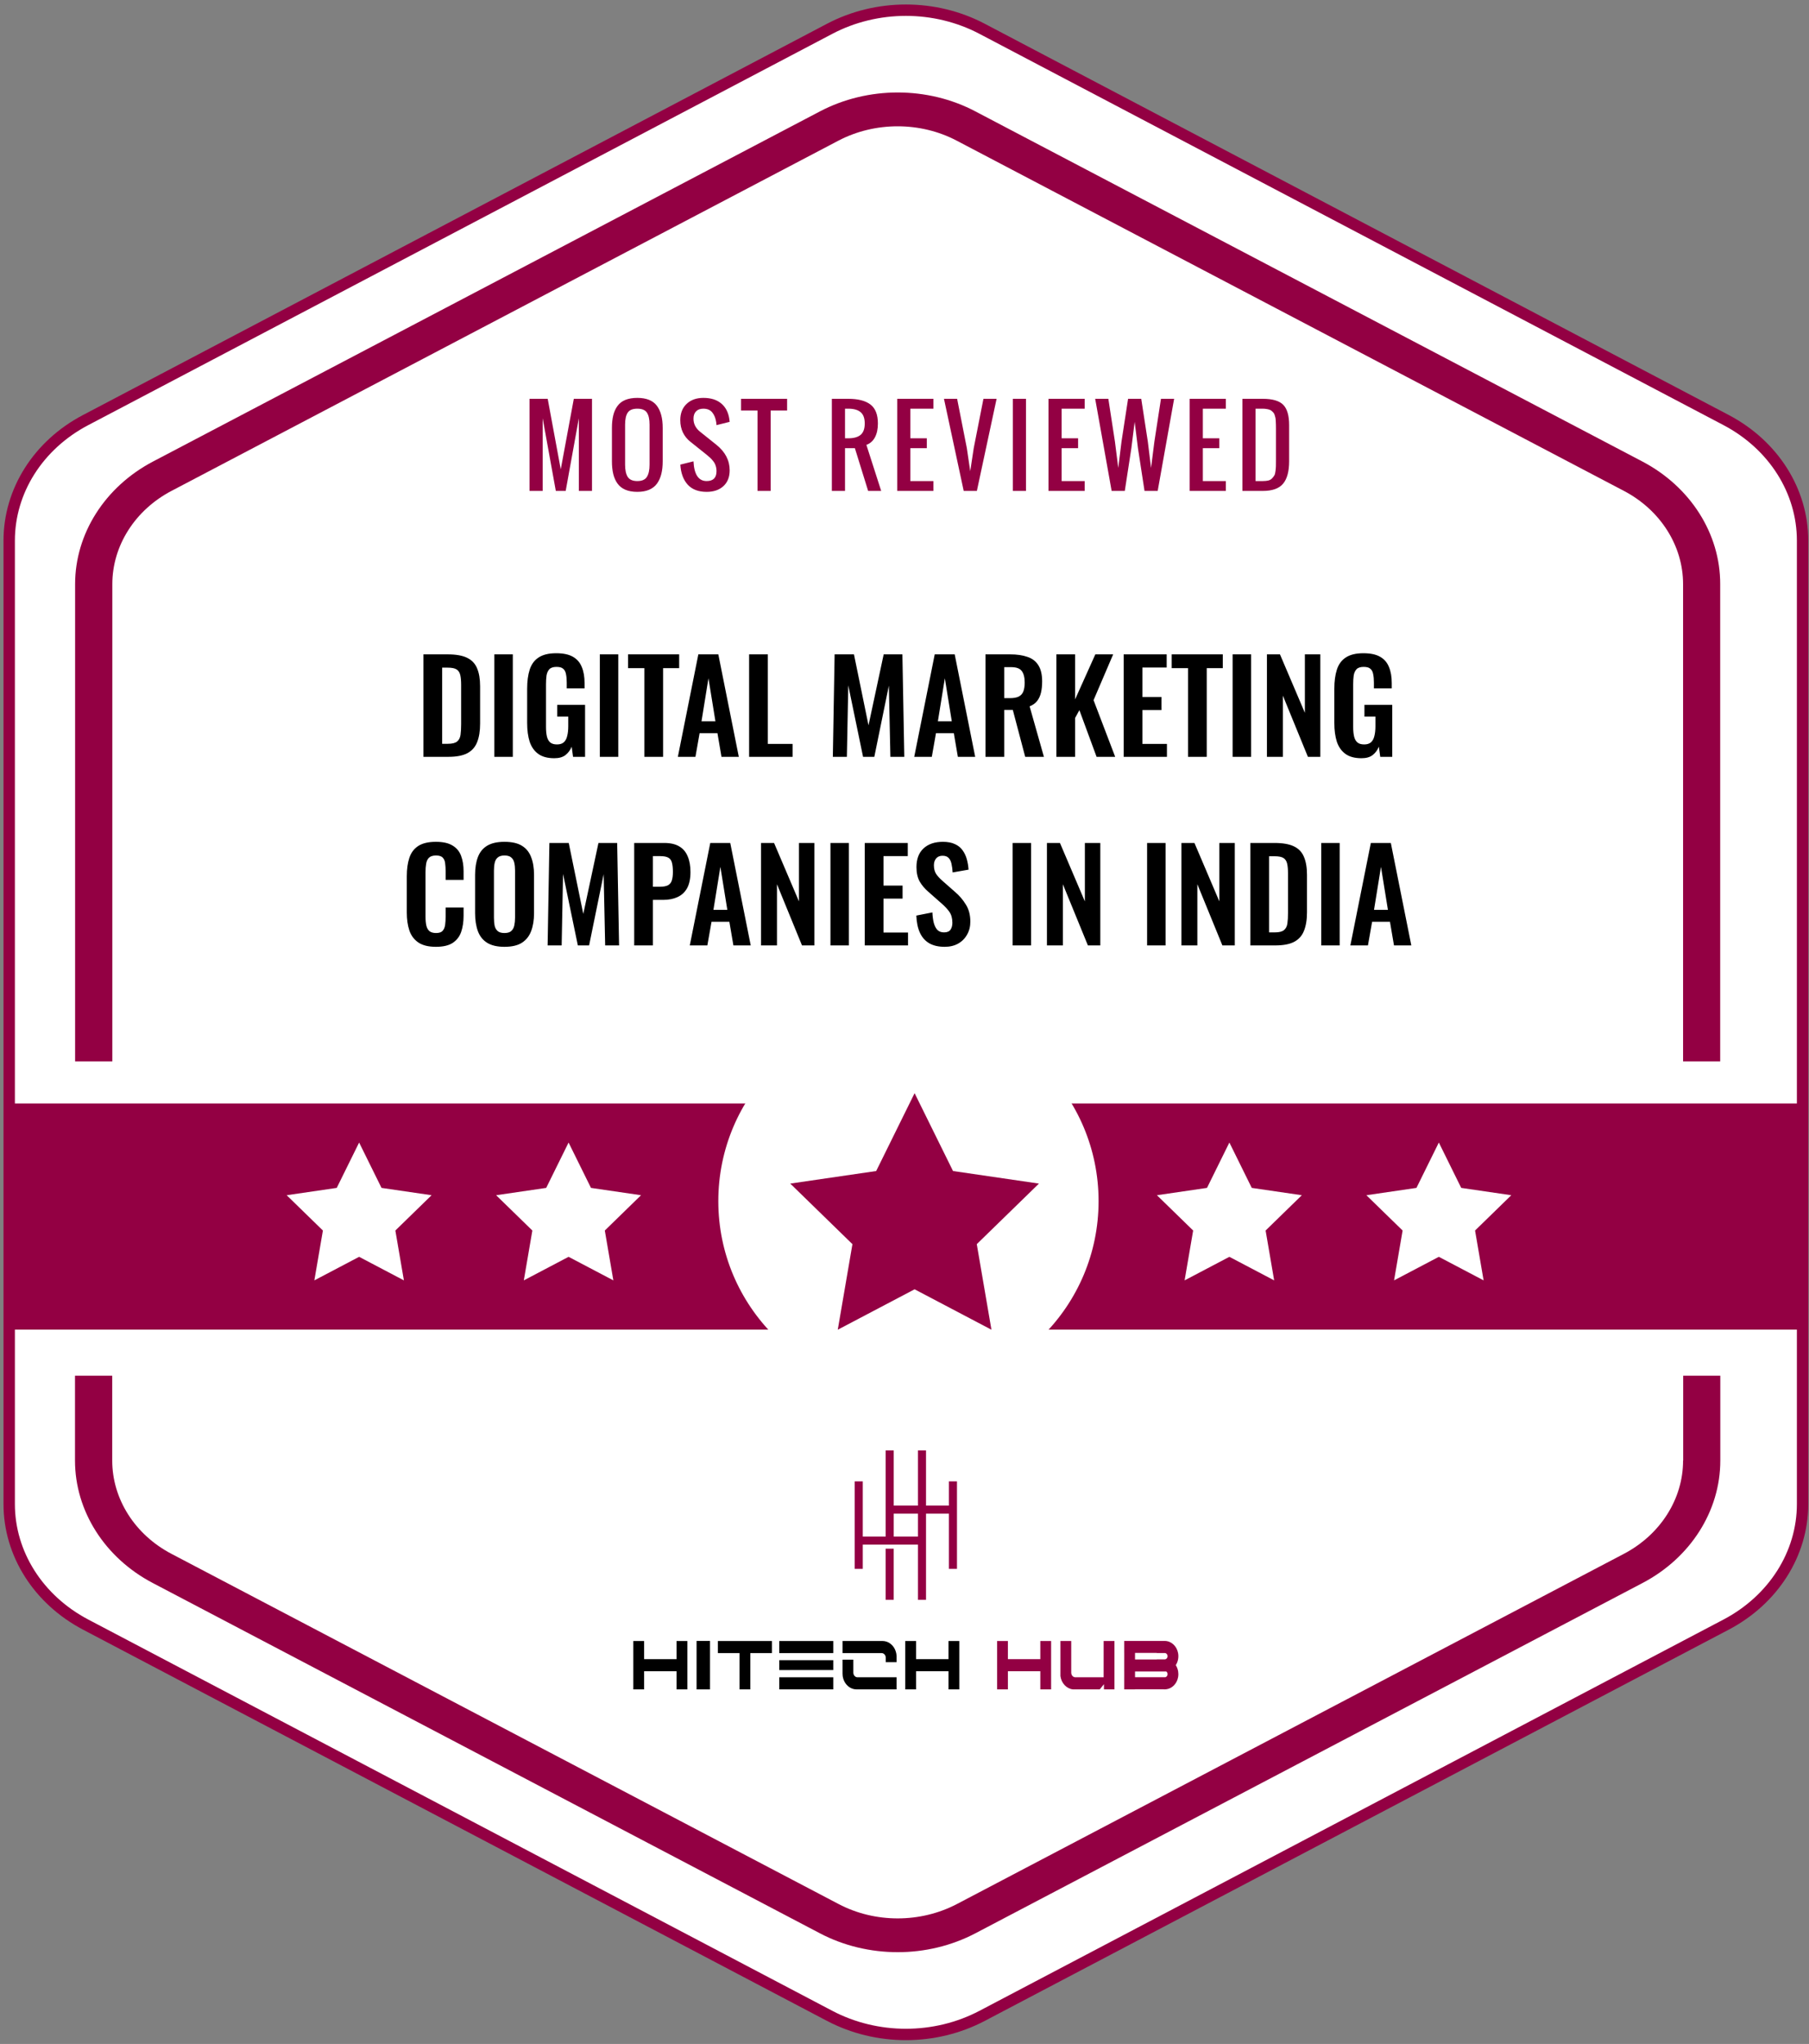 <svg width="355" height="401" viewBox="0 0 355 401" fill="none" xmlns="http://www.w3.org/2000/svg">
<rect x="0" y="0" width="355" height="401" fill="#808080" stroke="none"/>
<path d="M16.791 82.421L162.786 5.665C172.057 0.778 183.487 0.778 192.758 5.665L338.754 82.421C348.025 87.307 353.74 96.312 353.74 106.065V295.072C353.74 304.826 348.025 313.831 338.754 318.717L192.758 395.473C183.487 400.359 172.057 400.359 162.786 395.473L16.791 318.717C7.52 313.831 1.805 304.826 1.805 295.072V106.065C1.805 96.293 7.52 87.288 16.791 82.421Z" fill="white" stroke="#930043" stroke-width="2.235" stroke-miterlimit="10"/>
<path d="M330.29 286.548C330.29 294.07 325.845 301.085 318.664 304.846L187.793 373.546C180.612 377.307 171.702 377.307 164.562 373.546L33.65 304.846C26.468 301.085 22.024 294.07 22.024 286.548V269.891H14.719V286.548C14.719 296.427 20.563 305.632 29.987 310.571L160.899 379.29C165.59 381.76 170.879 382.994 176.167 382.994C181.435 382.994 186.703 381.76 191.415 379.29L322.327 310.571C331.751 305.632 337.595 296.427 337.595 286.548V269.891H330.311V286.548H330.29ZM322.327 90.556L191.415 21.856C182.011 16.898 170.303 16.917 160.899 21.856L30.008 90.556C20.583 95.514 14.739 104.719 14.739 114.598V208.237H22.044V114.598C22.044 107.076 26.489 100.061 33.67 96.3L164.52 27.6C171.702 23.839 180.612 23.839 187.752 27.6L318.664 96.3C325.845 100.061 330.29 107.076 330.29 114.598V208.237H337.574V114.598C337.595 104.719 331.751 95.514 322.327 90.556Z" fill="#930043"/>
<path d="M103.912 96.315V78.243H107.482L110.043 92.08L112.605 78.243H116.175V96.315H113.593V82.055L111.011 96.315H109.075L106.493 82.055V96.315H103.912ZM125.068 96.497C124.161 96.497 123.381 96.359 122.729 96.084C122.083 95.808 121.569 95.404 121.186 94.873C120.802 94.342 120.523 93.72 120.349 93.007C120.174 92.288 120.086 91.454 120.086 90.507V83.951C120.086 83.003 120.174 82.176 120.349 81.47C120.523 80.764 120.802 80.153 121.186 79.635C121.569 79.11 122.083 78.717 122.729 78.455C123.381 78.193 124.161 78.061 125.068 78.061C126.83 78.061 128.101 78.566 128.881 79.574C129.66 80.583 130.05 82.042 130.05 83.951V90.507C130.05 91.441 129.96 92.268 129.778 92.987C129.603 93.7 129.324 94.325 128.941 94.863C128.558 95.394 128.04 95.801 127.388 96.084C126.742 96.359 125.969 96.497 125.068 96.497ZM123.182 93.562C123.532 94.107 124.161 94.379 125.068 94.379C125.976 94.379 126.601 94.107 126.944 93.562C127.294 93.018 127.469 92.214 127.469 91.152V83.306C127.469 82.257 127.297 81.474 126.954 80.956C126.611 80.438 125.983 80.179 125.068 80.179C124.154 80.179 123.525 80.438 123.182 80.956C122.84 81.474 122.668 82.257 122.668 83.306V91.152C122.668 92.214 122.84 93.018 123.182 93.562ZM138.671 96.497C137.044 96.497 135.801 96.02 134.94 95.065C134.086 94.11 133.609 92.806 133.508 91.152L136.09 90.507C136.217 93.088 137.078 94.379 138.671 94.379C139.962 94.379 140.608 93.734 140.608 92.443C140.608 92.059 140.554 91.707 140.446 91.384C140.346 91.054 140.188 90.755 139.972 90.486C139.757 90.211 139.562 89.992 139.388 89.831C139.213 89.663 138.974 89.458 138.671 89.216L135.444 86.634C134.853 86.17 134.379 85.582 134.022 84.869C133.673 84.15 133.498 83.333 133.498 82.418C133.498 81.087 133.911 80.028 134.738 79.242C135.565 78.455 136.661 78.061 138.026 78.061C139.492 78.061 140.655 78.421 141.515 79.141C142.383 79.853 142.917 80.865 143.119 82.176C143.139 82.317 143.163 82.512 143.19 82.761L140.608 83.407C140.601 83.292 140.584 83.121 140.557 82.892C140.443 82.072 140.184 81.416 139.781 80.926C139.384 80.428 138.799 80.179 138.026 80.179C137.407 80.179 136.93 80.354 136.594 80.704C136.258 81.047 136.09 81.527 136.09 82.146C136.09 83.161 136.52 84.012 137.381 84.698L140.608 87.279C142.329 88.671 143.19 90.335 143.19 92.271C143.19 93.596 142.779 94.631 141.959 95.377C141.146 96.124 140.05 96.497 138.671 96.497ZM148.654 96.315V80.543H145.427V78.243H154.463V80.543H151.236V96.315H148.654ZM165.826 85.988H166.471C167.547 85.988 168.354 85.763 168.891 85.313C169.429 84.856 169.698 84.113 169.698 83.084C169.698 82.055 169.429 81.316 168.891 80.865C168.354 80.408 167.547 80.179 166.471 80.179H165.826V85.988ZM163.244 96.315V78.243H166.471C168.394 78.243 169.843 78.616 170.818 79.362C171.793 80.109 172.28 81.349 172.28 83.084C172.28 84.16 172.088 85.061 171.705 85.787C171.322 86.513 170.761 87.01 170.021 87.279L172.925 96.315H170.364L167.762 87.925H165.826V96.315H163.244ZM176.07 96.315V78.243H183.17V80.179H178.652V85.988H181.879V87.925H178.652V94.379H183.17V96.315H176.07ZM189.119 96.315L185.246 78.243H187.828L189.734 87.925L190.4 92.443L191.085 87.925L192.991 78.243H195.573L191.701 96.315H189.119ZM198.758 96.315V78.243H201.34V96.315H198.758ZM205.756 96.315V78.243H212.856V80.179H208.338V85.988H211.565V87.925H208.338V94.379H212.856V96.315H205.756ZM218.149 96.315L214.921 78.243H217.503L218.794 86.634L219.45 91.797L220.085 86.634L221.376 78.243H223.958L225.249 86.634L225.884 91.797L226.539 86.634L227.83 78.243H230.412L227.185 96.315H224.603L223.312 87.925L222.667 82.761L222.021 87.925L220.73 96.315H218.149ZM233.466 96.315V78.243H240.566V80.179H236.048V85.988H239.275V87.925H236.048V94.379H240.566V96.315H233.466ZM243.812 96.315V78.243H247.816C249.705 78.243 251.036 78.63 251.809 79.403C252.589 80.176 252.979 81.511 252.979 83.407V90.507C252.979 92.49 252.582 93.956 251.789 94.903C251.002 95.845 249.671 96.315 247.795 96.315H243.812ZM246.394 94.379H247.816C248.239 94.379 248.602 94.342 248.905 94.268C249.207 94.188 249.453 94.046 249.641 93.845C249.829 93.636 249.977 93.441 250.085 93.26C250.192 93.071 250.266 92.782 250.307 92.392C250.354 92.002 250.381 91.683 250.387 91.434C250.394 91.179 250.397 90.785 250.397 90.254C250.397 90.079 250.397 89.948 250.397 89.861V84.052C250.397 83.723 250.394 83.46 250.387 83.265C250.387 83.07 250.377 82.842 250.357 82.58C250.344 82.311 250.32 82.099 250.286 81.944C250.253 81.79 250.206 81.618 250.145 81.43C250.085 81.235 250.007 81.084 249.913 80.976C249.826 80.868 249.715 80.758 249.58 80.643C249.453 80.522 249.301 80.435 249.127 80.381C248.959 80.321 248.76 80.273 248.532 80.24C248.303 80.2 248.048 80.179 247.765 80.179H246.394V94.379Z" fill="#930043"/>
<path d="M83.098 148.481V128.379H87.838C89.476 128.379 90.75 128.603 91.66 129.049C92.587 129.496 93.24 130.183 93.621 131.109C94.018 132.036 94.216 133.21 94.216 134.633V141.979C94.216 143.435 94.018 144.651 93.621 145.627C93.24 146.587 92.595 147.306 91.685 147.786C90.792 148.249 89.559 148.481 87.987 148.481H83.098ZM86.771 145.925H87.888C88.732 145.925 89.336 145.776 89.7 145.478C90.064 145.18 90.287 144.75 90.37 144.188C90.452 143.609 90.494 142.905 90.494 142.078V134.385C90.494 133.574 90.436 132.921 90.32 132.424C90.204 131.928 89.964 131.564 89.6 131.332C89.236 131.101 88.649 130.985 87.838 130.985H86.771V145.925ZM97.012 148.481V128.379H100.635V148.481H97.012ZM108.785 148.754C107.461 148.754 106.41 148.473 105.633 147.91C104.855 147.348 104.293 146.554 103.945 145.528C103.614 144.485 103.449 143.261 103.449 141.855V135.105C103.449 133.665 103.614 132.424 103.945 131.382C104.276 130.34 104.855 129.546 105.683 129C106.526 128.437 107.684 128.156 109.157 128.156C110.53 128.156 111.622 128.387 112.433 128.851C113.243 129.314 113.822 129.984 114.17 130.861C114.534 131.721 114.716 132.772 114.716 134.013V135.055H111.217V133.913C111.217 133.268 111.167 132.714 111.068 132.251C110.985 131.787 110.803 131.44 110.522 131.208C110.257 130.96 109.819 130.836 109.207 130.836C108.561 130.836 108.09 130.993 107.792 131.308C107.511 131.622 107.329 132.036 107.246 132.548C107.18 133.061 107.147 133.624 107.147 134.236V142.649C107.147 143.344 107.205 143.948 107.32 144.461C107.436 144.973 107.651 145.371 107.966 145.652C108.28 145.917 108.727 146.049 109.306 146.049C109.901 146.049 110.356 145.9 110.671 145.602C110.985 145.304 111.2 144.891 111.316 144.361C111.448 143.832 111.515 143.203 111.515 142.475V140.589H109.355V138.281H114.815V148.481H112.458L112.185 146.496C111.92 147.157 111.515 147.703 110.969 148.134C110.439 148.547 109.711 148.754 108.785 148.754ZM117.709 148.481V128.379H121.332V148.481H117.709ZM126.454 148.481V131.084H123.253V128.379H133.279V131.084H130.127V148.481H126.454ZM133.023 148.481L137.044 128.379H140.965L144.985 148.481H141.585L140.791 143.84H137.292L136.473 148.481H133.023ZM137.664 141.507H140.394L139.029 133.07L137.664 141.507ZM147.007 148.481V128.379H150.68V145.95H155.544V148.481H147.007ZM163.437 148.481L163.785 128.379H167.582L170.436 142.302L173.414 128.379H177.087L177.459 148.481H174.729L174.431 134.509L171.577 148.481H169.368L166.465 134.459L166.192 148.481H163.437ZM179.41 148.481L183.43 128.379H187.351L191.372 148.481H187.972L187.178 143.84H183.678L182.859 148.481H179.41ZM184.051 141.507H186.78L185.416 133.07L184.051 141.507ZM193.393 148.481V128.379H198.208C199.564 128.379 200.706 128.545 201.632 128.876C202.575 129.19 203.287 129.736 203.767 130.513C204.263 131.291 204.511 132.35 204.511 133.69C204.511 134.501 204.437 135.229 204.288 135.874C204.139 136.519 203.883 137.073 203.519 137.537C203.171 137.983 202.683 138.331 202.054 138.579L204.859 148.481H201.186L198.754 139.274H197.066V148.481H193.393ZM197.066 136.966H198.208C198.919 136.966 199.482 136.867 199.895 136.668C200.325 136.453 200.631 136.122 200.813 135.675C200.995 135.212 201.086 134.625 201.086 133.913C201.086 132.904 200.896 132.151 200.516 131.655C200.152 131.142 199.449 130.886 198.406 130.886H197.066V136.966ZM207.304 148.481V128.379H210.977V137.214L214.948 128.379H218.447L214.6 137.363L218.844 148.481H215.196L211.821 139.324L210.977 140.862V148.481H207.304ZM220.513 148.481V128.379H228.95V130.96H224.185V136.743H227.933V139.299H224.185V145.95H229V148.481H220.513ZM233.138 148.481V131.084H229.936V128.379H239.962V131.084H236.811V148.481H233.138ZM241.89 148.481V128.379H245.514V148.481H241.89ZM248.625 148.481V128.379H251.182L256.071 139.845V128.379H259.098V148.481H256.666L251.752 136.47V148.481H248.625ZM267.187 148.754C265.863 148.754 264.812 148.473 264.035 147.91C263.257 147.348 262.695 146.554 262.347 145.528C262.016 144.485 261.851 143.261 261.851 141.855V135.105C261.851 133.665 262.016 132.424 262.347 131.382C262.678 130.34 263.257 129.546 264.085 129C264.928 128.437 266.086 128.156 267.559 128.156C268.932 128.156 270.024 128.387 270.835 128.851C271.645 129.314 272.224 129.984 272.572 130.861C272.936 131.721 273.118 132.772 273.118 134.013V135.055H269.619V133.913C269.619 133.268 269.569 132.714 269.47 132.251C269.387 131.787 269.205 131.44 268.924 131.208C268.659 130.96 268.221 130.836 267.609 130.836C266.963 130.836 266.492 130.993 266.194 131.308C265.913 131.622 265.731 132.036 265.648 132.548C265.582 133.061 265.549 133.624 265.549 134.236V142.649C265.549 143.344 265.607 143.948 265.722 144.461C265.838 144.973 266.053 145.371 266.368 145.652C266.682 145.917 267.129 146.049 267.708 146.049C268.303 146.049 268.758 145.9 269.073 145.602C269.387 145.304 269.602 144.891 269.718 144.361C269.85 143.832 269.916 143.203 269.916 142.475V140.589H267.757V138.281H273.217V148.481H270.86L270.587 146.496C270.322 147.157 269.916 147.703 269.371 148.134C268.841 148.547 268.113 148.754 267.187 148.754ZM85.54 185.754C84.067 185.754 82.909 185.464 82.065 184.885C81.238 184.306 80.659 183.52 80.328 182.528C79.997 181.519 79.832 180.36 79.832 179.053V171.881C79.832 170.508 79.997 169.317 80.328 168.308C80.659 167.298 81.238 166.521 82.065 165.975C82.909 165.429 84.067 165.156 85.54 165.156C86.929 165.156 88.013 165.396 88.791 165.876C89.585 166.339 90.147 167.009 90.478 167.886C90.809 168.763 90.975 169.78 90.975 170.938V172.626H87.451V170.889C87.451 170.326 87.417 169.813 87.351 169.35C87.302 168.887 87.144 168.523 86.88 168.258C86.632 167.977 86.193 167.836 85.564 167.836C84.936 167.836 84.472 167.985 84.175 168.283C83.893 168.564 83.711 168.953 83.629 169.449C83.546 169.929 83.505 170.475 83.505 171.087V179.823C83.505 180.551 83.562 181.155 83.678 181.634C83.794 182.098 84.001 182.453 84.299 182.701C84.613 182.933 85.035 183.049 85.564 183.049C86.177 183.049 86.607 182.908 86.855 182.627C87.12 182.329 87.285 181.94 87.351 181.461C87.417 180.981 87.451 180.443 87.451 179.848V178.036H90.975V179.649C90.975 180.84 90.817 181.899 90.503 182.826C90.189 183.735 89.634 184.455 88.84 184.985C88.063 185.498 86.962 185.754 85.54 185.754ZM98.991 185.754C97.569 185.754 96.435 185.489 95.591 184.96C94.748 184.43 94.144 183.669 93.78 182.677C93.416 181.684 93.234 180.509 93.234 179.153V171.633C93.234 170.276 93.416 169.118 93.78 168.159C94.144 167.183 94.748 166.438 95.591 165.925C96.435 165.412 97.569 165.156 98.991 165.156C100.447 165.156 101.589 165.412 102.416 165.925C103.26 166.438 103.864 167.183 104.228 168.159C104.608 169.118 104.799 170.276 104.799 171.633V179.177C104.799 180.518 104.608 181.684 104.228 182.677C103.864 183.653 103.26 184.414 102.416 184.96C101.589 185.489 100.447 185.754 98.991 185.754ZM98.991 183.049C99.603 183.049 100.05 182.917 100.331 182.652C100.629 182.387 100.828 182.023 100.927 181.56C101.026 181.097 101.076 180.592 101.076 180.046V170.789C101.076 170.227 101.026 169.722 100.927 169.275C100.828 168.829 100.629 168.481 100.331 168.233C100.05 167.968 99.603 167.836 98.991 167.836C98.412 167.836 97.974 167.968 97.676 168.233C97.378 168.481 97.18 168.829 97.081 169.275C96.981 169.722 96.932 170.227 96.932 170.789V180.046C96.932 180.592 96.973 181.097 97.056 181.56C97.155 182.023 97.353 182.387 97.651 182.652C97.949 182.917 98.396 183.049 98.991 183.049ZM107.466 185.481L107.813 165.379H111.61L114.464 179.302L117.442 165.379H121.115L121.487 185.481H118.757L118.46 171.509L115.606 185.481H113.397L110.493 171.459L110.22 185.481H107.466ZM124.456 185.481V165.379H130.362C131.57 165.379 132.546 165.603 133.291 166.049C134.052 166.496 134.606 167.149 134.953 168.01C135.317 168.854 135.499 169.879 135.499 171.087C135.499 172.394 135.276 173.453 134.829 174.264C134.383 175.058 133.754 175.637 132.943 176.001C132.149 176.365 131.206 176.547 130.114 176.547H128.129V185.481H124.456ZM128.129 173.966H129.519C130.18 173.966 130.693 173.875 131.057 173.693C131.438 173.494 131.694 173.188 131.827 172.775C131.975 172.345 132.05 171.774 132.05 171.062C132.05 170.334 131.992 169.747 131.876 169.3C131.777 168.837 131.545 168.498 131.181 168.283C130.834 168.068 130.28 167.96 129.519 167.96H128.129V173.966ZM135.362 185.481L139.383 165.379H143.304L147.324 185.481H143.924L143.13 180.84H139.631L138.812 185.481H135.362ZM140.003 178.507H142.733L141.368 170.07L140.003 178.507ZM149.346 185.481V165.379H151.902L156.791 176.845V165.379H159.818V185.481H157.386L152.472 173.47V185.481H149.346ZM162.968 185.481V165.379H166.591V185.481H162.968ZM169.703 185.481V165.379H178.141V167.96H173.376V173.743H177.123V176.299H173.376V182.95H178.191V185.481H169.703ZM185.381 185.754C184.173 185.754 183.164 185.522 182.353 185.059C181.543 184.579 180.93 183.884 180.517 182.974C180.103 182.064 179.872 180.948 179.822 179.624L182.974 179.004C183.007 179.781 183.098 180.468 183.247 181.064C183.412 181.659 183.652 182.122 183.966 182.453C184.297 182.768 184.727 182.925 185.257 182.925C185.852 182.925 186.274 182.751 186.523 182.404C186.771 182.04 186.895 181.585 186.895 181.039C186.895 180.162 186.696 179.442 186.299 178.88C185.902 178.317 185.373 177.755 184.711 177.192L182.18 174.959C181.468 174.346 180.897 173.668 180.467 172.924C180.054 172.163 179.847 171.228 179.847 170.119C179.847 168.531 180.31 167.307 181.236 166.446C182.163 165.586 183.429 165.156 185.033 165.156C185.977 165.156 186.762 165.305 187.391 165.603C188.02 165.884 188.516 166.281 188.88 166.794C189.261 167.307 189.542 167.894 189.724 168.556C189.906 169.201 190.022 169.888 190.071 170.616L186.944 171.162C186.911 170.533 186.837 169.97 186.721 169.474C186.622 168.978 186.432 168.589 186.15 168.308C185.886 168.026 185.488 167.886 184.959 167.886C184.413 167.886 183.991 168.068 183.693 168.432C183.412 168.779 183.271 169.218 183.271 169.747C183.271 170.425 183.412 170.988 183.693 171.435C183.975 171.865 184.38 172.311 184.909 172.775L187.416 174.983C188.243 175.678 188.946 176.497 189.525 177.44C190.121 178.367 190.419 179.492 190.419 180.815C190.419 181.775 190.204 182.627 189.774 183.372C189.36 184.116 188.773 184.703 188.012 185.134C187.267 185.547 186.39 185.754 185.381 185.754ZM198.715 185.481V165.379H202.338V185.481H198.715ZM205.45 185.481V165.379H208.006L212.895 176.845V165.379H215.923V185.481H213.491L208.577 173.47V185.481H205.45ZM225.107 185.481V165.379H228.731V185.481H225.107ZM231.843 185.481V165.379H234.399L239.288 176.845V165.379H242.315V185.481H239.883L234.969 173.47V185.481H231.843ZM245.366 185.481V165.379H250.106C251.744 165.379 253.018 165.603 253.928 166.049C254.854 166.496 255.508 167.183 255.888 168.109C256.285 169.036 256.484 170.21 256.484 171.633V178.979C256.484 180.435 256.285 181.651 255.888 182.627C255.508 183.587 254.862 184.306 253.952 184.786C253.059 185.249 251.827 185.481 250.255 185.481H245.366ZM249.039 182.925H250.155C250.999 182.925 251.603 182.776 251.967 182.478C252.331 182.18 252.554 181.75 252.637 181.188C252.72 180.609 252.761 179.905 252.761 179.078V171.385C252.761 170.574 252.703 169.921 252.588 169.424C252.472 168.928 252.232 168.564 251.868 168.332C251.504 168.101 250.917 167.985 250.106 167.985H249.039V182.925ZM259.279 185.481V165.379H262.902V185.481H259.279ZM264.997 185.481L269.017 165.379H272.938L276.959 185.481H273.559L272.765 180.84H269.265L268.446 185.481H264.997ZM269.638 178.507H272.367L271.003 170.07L269.638 178.507Z" fill="black"/>
<rect x="1.805" y="216.488" width="351.935" height="44.37" fill="#930043"/>
<circle cx="178.274" cy="235.646" r="37.311" fill="white"/>
<path d="M70.476 224.152L74.869 233.052L84.694 234.488L77.585 241.412L79.262 251.194L70.476 246.573L61.689 251.194L63.367 241.412L56.258 234.488L66.082 233.052L70.476 224.152Z" fill="white"/>
<path d="M111.579 224.152L115.973 233.052L125.797 234.488L118.688 241.412L120.366 251.194L111.579 246.573L102.793 251.194L104.47 241.412L97.361 234.488L107.186 233.052L111.579 224.152Z" fill="white"/>
<path d="M179.482 214.466L187.022 229.741L203.883 232.205L191.683 244.088L194.562 260.875L179.482 252.945L164.403 260.875L167.282 244.088L155.082 232.205L171.943 229.741L179.482 214.466Z" fill="#930043"/>
<path d="M241.255 224.152L245.648 233.052L255.473 234.488L248.364 241.412L250.042 251.194L241.255 246.573L232.468 251.194L234.146 241.412L227.037 234.488L236.862 233.052L241.255 224.152Z" fill="white"/>
<path d="M282.359 224.152L286.752 233.052L296.576 234.488L289.467 241.412L291.145 251.194L282.359 246.573L273.572 251.194L275.25 241.412L268.141 234.488L277.965 233.052L282.359 224.152Z" fill="white"/>
<g clip-path="url(#clip0_1727_2206)">
<path d="M186.214 290.624V295.378H181.724V284.549H180.14V295.378H175.386V284.549H173.801V301.452H169.311V290.624H167.727V307.791H169.311V303.037H180.14V313.865H181.724V296.962H186.214V307.791H187.799V290.624H186.214ZM180.14 301.452H175.386V296.962H180.14V301.452Z" fill="#930043"/>
<path d="M175.383 303.831H173.799V313.867H175.383V303.831Z" fill="#930043"/>
</g>
<path d="M134.885 321.946V331.439H132.765V327.879H126.403V331.439H124.283V321.946H126.403V325.506H132.765V321.946H134.885Z" fill="black"/>
<path d="M136.695 331.44V321.932H139.336V331.44H136.695Z" fill="black"/>
<path d="M151.48 324.317H147.241V331.438H145.121V324.317H140.879V321.945H151.48V324.317Z" fill="black"/>
<path d="M163.523 321.945V324.317H155.042V324.32H152.922V321.945H163.523ZM163.523 325.706V327.641H155.042V327.646H152.922V325.706H163.523ZM163.523 329.065V331.438H152.922V329.065H163.523Z" fill="black"/>
<path d="M175.944 325.019V326.097H173.824V325.23C173.824 324.727 173.458 324.317 173.008 324.317H165.342V321.945H173.197C173.413 321.945 173.622 321.973 173.824 322.026C174.837 322.291 175.635 323.183 175.873 324.32C175.919 324.544 175.944 324.778 175.944 325.019ZM168.278 329.065H175.944V331.438H168.089C167.991 331.438 167.896 331.433 167.803 331.42C167.687 331.407 167.573 331.384 167.462 331.356C166.449 331.092 165.651 330.199 165.413 329.063C165.394 328.979 165.381 328.895 165.369 328.811C165.351 328.663 165.34 328.513 165.34 328.361V325.604H167.46V328.15C167.462 328.656 167.828 329.065 168.278 329.065Z" fill="black"/>
<path d="M188.252 321.945V331.438H186.132V327.878H179.77V331.438H177.65V321.945H179.77V325.505H186.132V321.945H188.252Z" fill="black"/>
<path d="M206.272 321.945V331.438H204.152V327.878H197.79V331.438H195.67V321.945H197.79V325.505H204.152V321.945H206.272Z" fill="#930043"/>
<path d="M218.703 321.945V331.438H216.64V330.42L215.816 331.438H210.533C209.283 331.293 208.281 330.209 208.1 328.829V321.945H210.219V328.152C210.219 328.656 210.585 329.065 211.035 329.065H216.577L216.581 321.945H218.703Z" fill="#930043"/>
<path d="M231.203 327.918C231.23 328.089 231.244 328.264 231.244 328.442C231.244 328.651 231.226 328.854 231.19 329.05C230.956 330.324 229.997 331.303 228.815 331.422C228.736 331.43 228.654 331.435 228.57 331.435C228.486 331.435 228.406 331.43 228.324 331.422H222.735V331.435H220.615V329.052H220.618V327.921H220.615V325.569H220.618V324.282H220.615V321.932H228.57C229.856 321.932 230.933 322.949 231.187 324.305C231.226 324.506 231.244 324.712 231.244 324.925C231.244 325.139 231.224 325.345 231.187 325.546C231.11 325.965 230.951 326.352 230.735 326.685C230.967 327.043 231.13 327.463 231.203 327.918ZM229.124 324.925C229.124 324.584 228.877 324.305 228.57 324.305H227V324.282H222.737V325.569H227V325.546H228.57C228.67 325.546 228.761 325.518 228.842 325.467C229.011 325.36 229.124 325.157 229.124 324.925ZM229.124 328.445C229.124 328.223 229.02 328.03 228.865 327.921H222.74V329.052H228.683C228.933 328.994 229.124 328.742 229.124 328.445Z" fill="#930043"/>
<defs>
<clipPath id="clip0_1727_2206">
<rect width="20.072" height="29.316" fill="white" transform="translate(167.729 284.549)"/>
</clipPath>
</defs>
</svg>
